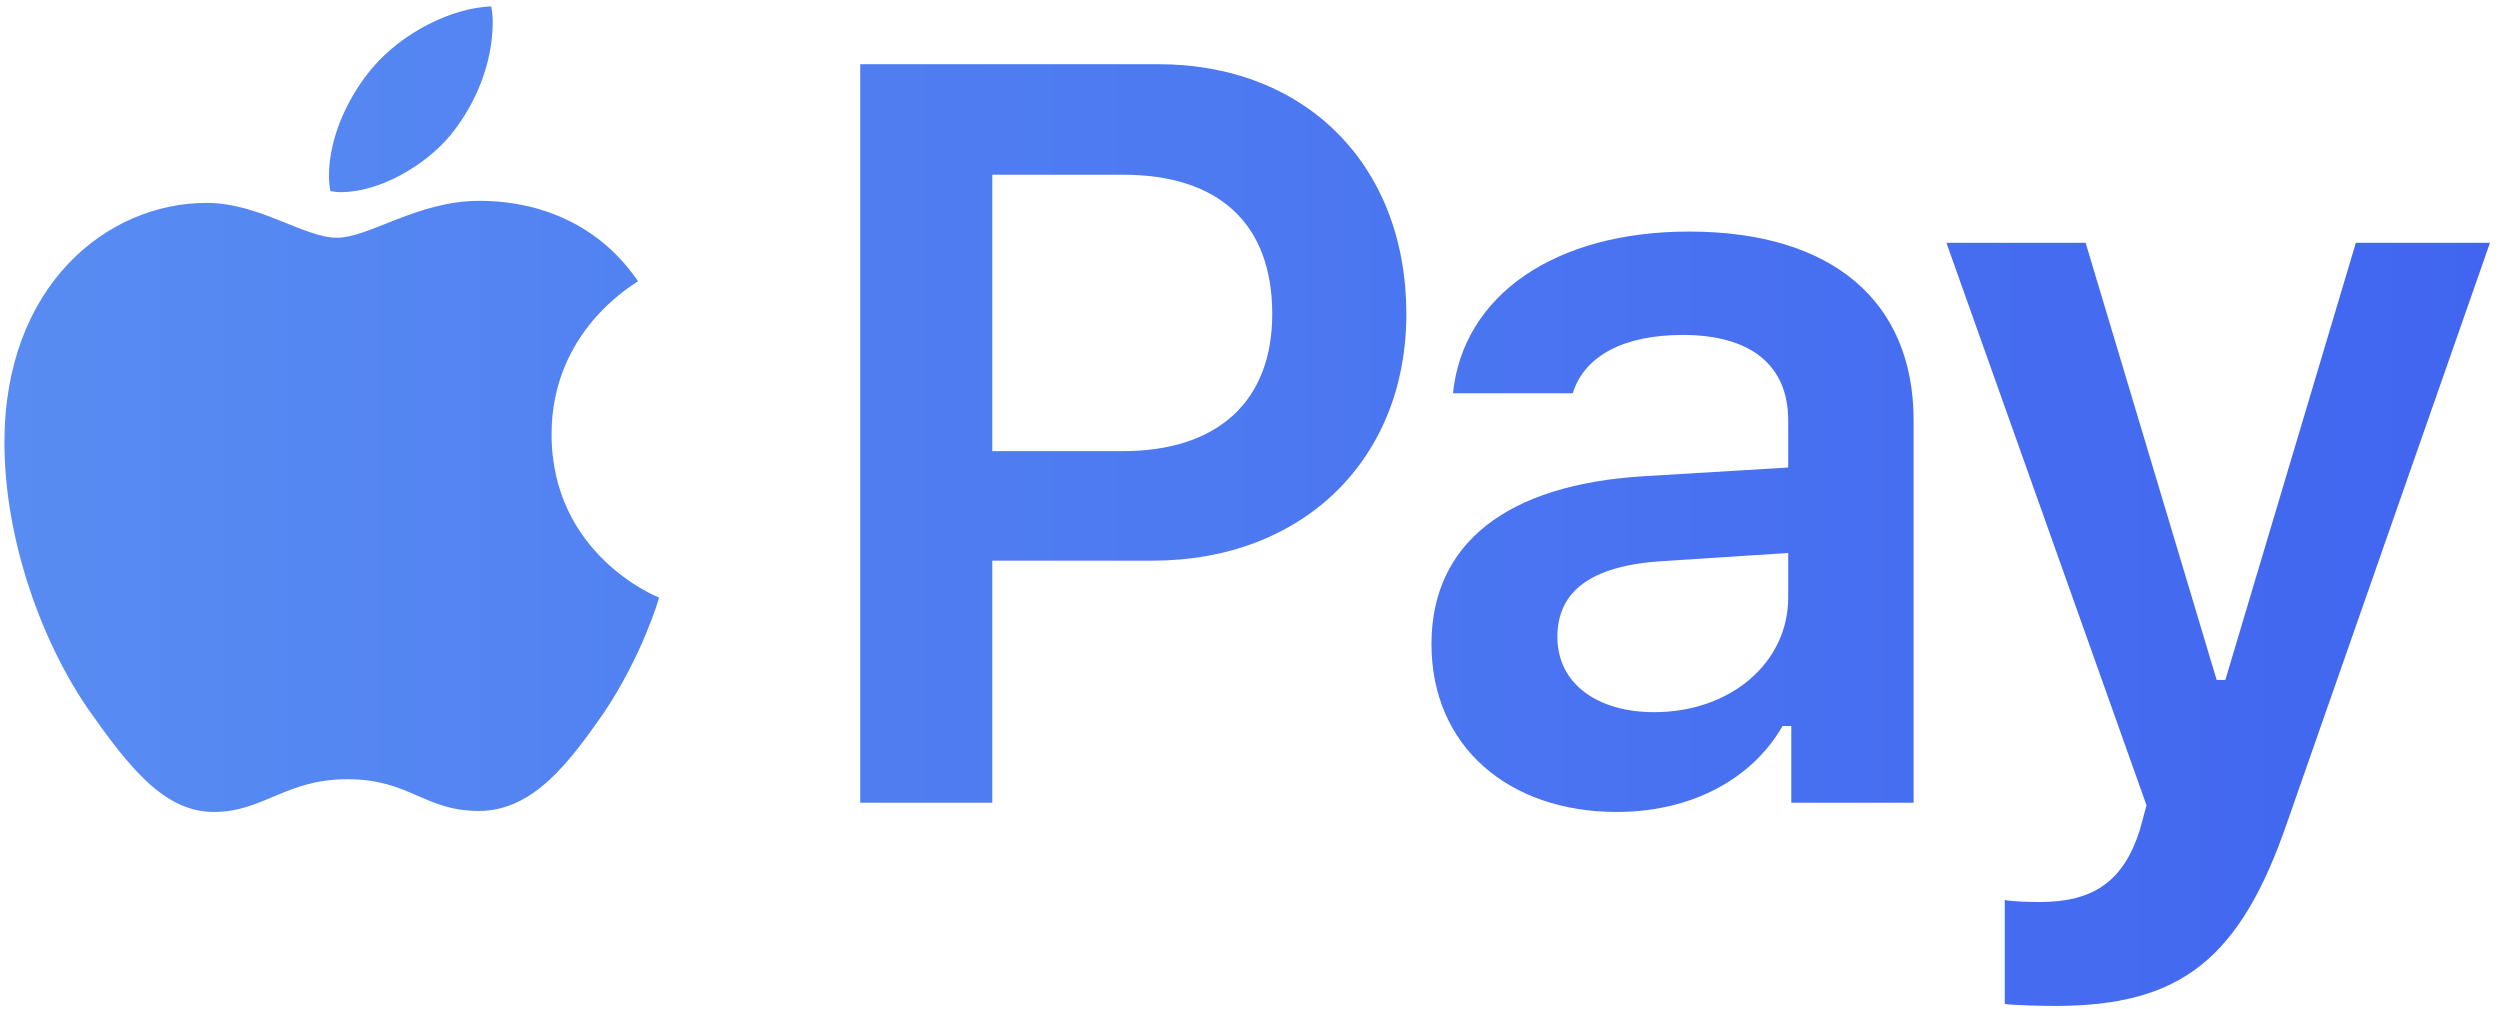 <svg width="218" height="88" viewBox="0 0 218 88" fill="none" xmlns="http://www.w3.org/2000/svg">
<path d="M41.759 17.514C43.767 17.514 50.953 17.693 55.639 24.521C55.238 24.834 48.097 28.851 48.097 37.866C48.097 48.309 57.201 52.014 57.469 52.103C57.425 52.326 55.996 57.146 52.694 62.1C49.703 66.385 46.535 70.714 41.759 70.714C36.984 70.714 35.734 67.947 30.289 67.947C24.889 67.947 22.97 70.803 18.64 70.803C14.267 70.803 11.187 66.787 7.751 61.922C3.689 56.075 0.386 47.104 0.386 38.58C0.386 24.968 9.268 17.693 18.016 17.693C22.613 17.693 26.495 20.728 29.396 20.728C32.163 20.728 36.448 17.514 41.759 17.514ZM39.304 11.757C36.939 14.613 32.922 16.756 29.753 16.756C29.396 16.756 29.039 16.711 28.816 16.666C28.772 16.488 28.682 15.908 28.682 15.372C28.682 11.757 30.557 8.142 32.521 5.866C35.065 2.875 39.349 0.689 42.83 0.555C42.919 0.956 42.964 1.447 42.964 1.938C42.964 5.553 41.447 9.124 39.304 11.757Z" fill="url(#paint0_linear_15024_194625)"/>
<path d="M75.013 5.598H100.988C113.841 5.598 122.634 14.39 122.634 27.378C122.634 40.142 113.529 48.89 100.497 48.89H86.528V70H75.013V5.598ZM86.528 15.238V39.339H97.908C106.12 39.339 110.94 35.054 110.94 27.378C110.94 19.478 106.254 15.238 97.953 15.238H86.528Z" fill="url(#paint1_linear_15024_194625)"/>
<path d="M144.239 62.1C150.933 62.1 155.932 57.771 155.932 52.103V48.22L144.908 48.934C138.705 49.336 135.804 51.568 135.804 55.54C135.804 59.646 139.329 62.1 144.239 62.1ZM140.981 70.803C131.564 70.803 124.824 65.091 124.824 56.164C124.824 47.328 131.474 42.24 143.346 41.526L155.932 40.767V36.661C155.932 31.885 152.719 29.207 146.738 29.207C141.65 29.207 138.169 30.993 137.142 34.295H126.699C127.591 25.682 135.67 20.192 147.274 20.192C159.815 20.192 166.867 26.306 166.867 36.661V70H156.2V63.305H155.441C152.719 68.036 147.363 70.803 140.981 70.803Z" fill="url(#paint2_linear_15024_194625)"/>
<path d="M179.188 87.718C178.519 87.718 175.529 87.674 174.815 87.54V78.48C175.439 78.614 177.091 78.658 177.849 78.658C182.536 78.658 185.169 76.873 186.597 72.365L187.177 70.223L169.727 21.174H181.866L193.292 59.289H194.05L205.431 21.174H217.124L199.495 71.562C195.345 83.702 190.123 87.718 179.188 87.718Z" fill="url(#paint3_linear_15024_194625)"/>
<defs>
<linearGradient id="paint0_linear_15024_194625" x1="1.10763e-08" y1="29" x2="217" y2="29" gradientUnits="userSpaceOnUse">
<stop stop-color="#588CF2"/>
<stop offset="1" stop-color="#4165F0"/>
</linearGradient>
<linearGradient id="paint1_linear_15024_194625" x1="1.10763e-08" y1="29" x2="217" y2="29" gradientUnits="userSpaceOnUse">
<stop stop-color="#588CF2"/>
<stop offset="1" stop-color="#4165F0"/>
</linearGradient>
<linearGradient id="paint2_linear_15024_194625" x1="1.10763e-08" y1="29" x2="217" y2="29" gradientUnits="userSpaceOnUse">
<stop stop-color="#588CF2"/>
<stop offset="1" stop-color="#4165F0"/>
</linearGradient>
<linearGradient id="paint3_linear_15024_194625" x1="1.10763e-08" y1="29" x2="217" y2="29" gradientUnits="userSpaceOnUse">
<stop stop-color="#588CF2"/>
<stop offset="1" stop-color="#4165F0"/>
</linearGradient>
</defs>
</svg>
